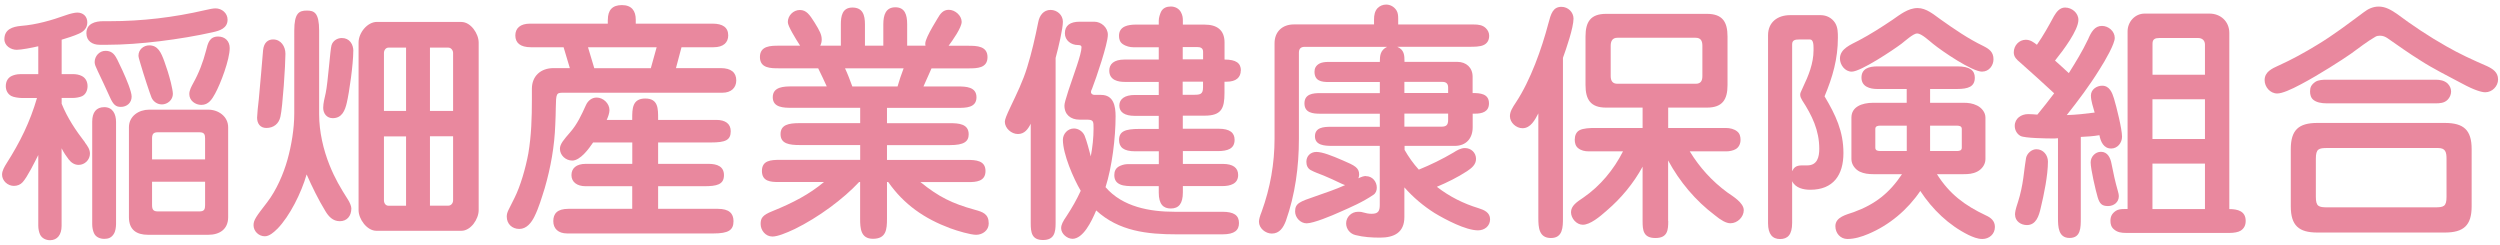 <?xml version="1.0" encoding="UTF-8"?><svg id="_レイヤー_2" xmlns="http://www.w3.org/2000/svg" viewBox="0 0 388 38"><defs><style>.cls-1{fill:#e9889e;}.cls-2{fill:none;}</style></defs><g id="_レイヤー_1-2"><path class="cls-1" d="m13.18,22.12c.39.51.78,1.05.78,1.72,0,.97-.82,1.75-1.75,1.75-.62,0-1.13-.31-1.56-.86-.35-.47-.74-1.01-1.09-1.72v12.05c0,1.36-.66,2.22-1.79,2.22-.66,0-1.29-.31-1.56-.9-.16-.35-.27-.86-.27-1.36v-10.96c-.55,1.09-1.68,3.39-2.42,4.21-.35.39-.82.58-1.37.58-.94,0-1.83-.78-1.83-1.75,0-.62.39-1.25.7-1.75,2.11-3.32,3.63-6.4,4.72-10.14h-2.34c-.47,0-1.29-.12-1.64-.31-.58-.31-.86-.9-.86-1.52,0-.78.35-1.33.94-1.6.35-.16.82-.27,1.25-.27h2.85v-4.33c-.97.23-2.65.55-3.35.55-.9,0-1.91-.62-1.91-1.64,0-1.56,1.29-1.95,2.57-2.07,2.42-.19,4.72-.86,7.02-1.68.55-.2,1.33-.39,1.72-.39.9,0,1.56.58,1.56,1.52,0,.86-.51,1.4-1.29,1.75-.86.39-1.79.66-2.69.94v5.34h1.72c.51,0,1.01.08,1.44.31.58.31.86.9.86,1.56,0,.62-.27,1.29-.86,1.56-.35.16-.94.27-1.4.27h-1.76v.9c.9,2.22,2.18,4.13,3.63,6.01ZM33.03,5c-5.03,1.13-11.51,1.95-16.34,1.95h-1.25c-1.09,0-2.03-.58-2.03-1.79,0-1.52,1.4-1.87,2.61-1.87h1.01c4.99,0,9.91-.58,14.82-1.72.62-.16,1.29-.27,1.6-.27.98,0,1.87.74,1.87,1.75,0,1.33-1.21,1.72-2.3,1.95Zm-15.02,29.8c0,.51-.12,1.09-.27,1.37-.39.74-.94.9-1.56.9-.66,0-1.33-.27-1.6-.9-.16-.35-.27-.86-.27-1.37v-15.91c0-1.44.62-2.26,1.87-2.26,1.33,0,1.83,1.09,1.83,2.3v15.87Zm.16-25.62c.39.78,1.25,2.57,1.79,4.02.27.74.47,1.4.47,1.79,0,.97-.74,1.6-1.68,1.6-.78,0-1.17-.35-1.68-1.48-.58-1.25-1.4-3.08-1.91-4.1-.31-.66-.47-1.01-.47-1.37,0-.94.74-1.75,1.68-1.75.82,0,1.33.35,1.79,1.29Zm14.16,7.84c1.56,0,3.08,1.05,3.08,2.73v13.96c0,1.87-1.33,2.73-3.08,2.73h-9.36c-1.79,0-2.96-.78-2.96-2.73v-13.96c0-1.75,1.56-2.73,3.12-2.73h9.2Zm-7.25-.82c-.66,0-1.29-.43-1.56-1.05-.27-.66-1.21-3.51-1.72-5.26-.2-.66-.31-1.05-.31-1.25,0-.94.78-1.6,1.68-1.6,1.33,0,1.83,1.09,2.34,2.5.31.82.74,2.18,1.01,3.28.16.7.31,1.37.31,1.75,0,.9-.78,1.64-1.75,1.64Zm6.75,5.3c0-.62-.12-.97-.86-.97h-6.51c-.7,0-.86.35-.86.97v3.24h8.23v-3.24Zm-8.23,6.71v3.63c0,.62.16.97.86.97h6.51c.74,0,.86-.35.86-.97v-3.63h-8.23Zm9.79-13.69c-.47.86-1.01,1.76-2.14,1.76-.94,0-1.87-.66-1.87-1.68,0-.58.31-1.13.58-1.64.9-1.6,1.56-3.32,2.03-5.15.27-1.09.51-2.14,1.87-2.14,1.05,0,1.79.7,1.79,1.79,0,1.79-1.4,5.5-2.26,7.06Z"/><path class="cls-1" d="m43.01,35.54c-.51.51-1.21,1.13-1.91,1.13-.94,0-1.75-.78-1.75-1.72,0-.82.43-1.37,2.11-3.55,1.44-1.87,2.54-4.41,3.16-6.63s1.05-4.8,1.05-7.14V4.76c0-2.73.74-3.12,1.95-3.12,1.13,0,1.91.31,1.91,3.12v12.99c0,2.69.66,5.5,1.6,7.84.86,2.14,1.68,3.51,2.89,5.42.23.35.51.97.51,1.33,0,1.21-.7,1.99-1.79,1.99s-1.75-.74-2.26-1.6c-1.05-1.72-2.03-3.71-2.89-5.66-.82,2.85-2.61,6.47-4.56,8.46Zm1.29-27.18c0,1.68-.43,8.31-.78,9.75-.23,1.09-1.05,1.75-2.18,1.75-.97,0-1.44-.7-1.44-1.6,0-.39.16-2.03.27-2.89.12-1.05.62-7.14.66-7.57.12-1.25.82-1.68,1.56-1.68,1.21,0,1.91,1.09,1.91,2.22Zm10.53-.43c0,1.99-.62,6.4-1.01,8.03-.27,1.17-.74,2.38-2.18,2.38-.9,0-1.48-.7-1.48-1.6,0-.74.23-1.56.39-2.3.35-1.64.7-6.79.9-7.41.2-.7.9-1.13,1.6-1.13,1.21,0,1.79.98,1.79,2.03Zm16.77-4.52c1.48,0,2.69,1.83,2.69,3.2v26.01c0,1.37-1.21,3.2-2.69,3.2h-13.18c-1.48,0-2.77-1.83-2.77-3.2V6.6c0-1.52,1.37-3.2,2.85-3.2h13.1Zm-8.58,3.98h-2.73c-.43,0-.7.43-.7.82v9.01h3.43V7.38Zm-3.43,13.77v9.95c0,.43.27.82.7.82h2.73v-10.76h-3.43Zm10.73-3.94v-9.01c0-.39-.31-.82-.74-.82h-2.85v9.83h3.59Zm-3.59,14.7h2.85c.43,0,.74-.39.74-.82v-9.95h-3.59v10.76Z"/><path class="cls-1" d="m94.34,3.05c0-1.44.66-2.26,2.18-2.26s2.15.9,2.15,2.26v.62h11.93c1.56,0,2.42.58,2.42,1.83,0,1.09-.74,1.83-2.26,1.83h-4.99l-.86,3.24h6.94c1.64,0,2.42.7,2.42,1.91,0,1.13-.78,1.91-2.15,1.91h-24.73c-1.05,0-1.09.12-1.13,2.34,0,.47-.04,1.87-.08,2.61-.12,3.35-.7,6.63-1.64,9.87-.47,1.48-.9,3-1.6,4.41-.47.94-1.21,1.91-2.34,1.91s-1.95-.78-1.95-1.91c0-.7.27-1.01,1.21-2.92.9-1.79,1.72-4.6,2.14-6.9.47-2.77.55-5.58.55-8.35v-1.68c0-1.99,1.4-3.2,3.35-3.2h2.54l-.97-3.24h-5.07c-1.68,0-2.42-.7-2.42-1.83s.78-1.83,2.26-1.83h12.09v-.62Zm3.78,15.56v-.2c0-1.52,0-3.12,2.03-3.12s1.99,1.6,1.99,3.12v.2h9.05c1.36,0,2.22.58,2.22,1.75,0,1.4-.82,1.75-3.08,1.75h-8.19v3.32h7.84c1.36,0,2.38.43,2.38,1.75,0,1.48-1.13,1.72-3.08,1.72h-7.14v3.51h9.28c1.72,0,2.42.7,2.42,1.91,0,1.4-.78,1.91-3.12,1.91h-22.7c-1.37,0-2.15-.74-2.15-1.91s.62-1.91,2.34-1.91h9.91v-3.51h-7.25c-1.33,0-2.18-.66-2.18-1.72s.74-1.75,2.22-1.75h7.22v-3.32h-6.08c-.66.98-1.99,2.81-3.24,2.81-1.01,0-1.91-.82-1.91-1.83,0-.74.62-1.44,1.6-2.57,1.09-1.25,1.75-2.69,2.42-4.17.31-.7.9-1.21,1.68-1.21,1.01,0,1.99.9,1.99,1.95,0,.47-.23,1.09-.43,1.52h3.98Zm-5.89-8.03h8.78l.9-3.24h-10.65l.97,3.24Z"/><path class="cls-1" d="m143.32,13.42h5.38c1.17,0,2.85.04,2.85,1.68s-1.68,1.64-2.85,1.64h-11.04v2.38h9.79c1.29,0,2.89.08,2.89,1.72,0,1.13-.74,1.68-2.89,1.68h-9.79v2.3h12.48c1.29,0,2.81.08,2.81,1.72s-1.48,1.72-2.65,1.72h-7.45c2.85,2.3,4.91,3.32,8.42,4.29,1.29.35,2.18.66,2.18,2.14,0,1.05-.94,1.75-1.95,1.75-.86,0-2.85-.58-4.02-1.01-3.98-1.48-7.18-3.67-9.63-7.18h-.19v5.69c0,1.68-.12,3.12-2.18,3.12-1.91,0-1.99-1.64-1.99-3.12v-5.69h-.16c-2.42,2.61-6.32,5.5-9.98,7.29-1.4.66-2.69,1.17-3.47,1.17-1.05,0-1.83-.94-1.83-1.95,0-.9.27-1.37,1.83-1.99,3.2-1.29,5.77-2.65,8-4.52h-7.02c-1.25,0-2.61-.08-2.61-1.72s1.4-1.72,2.77-1.72h12.48v-2.3h-9.4c-1.6,0-2.96-.2-2.96-1.68s1.25-1.72,2.96-1.72h9.4v-2.38h-10.61c-1.21,0-2.96,0-2.96-1.64s1.75-1.68,2.96-1.68h5.42c-.43-.94-.86-1.87-1.33-2.81h-6.08c-1.29,0-2.96,0-2.96-1.75s1.68-1.76,2.96-1.76h3.28c-.43-.66-.82-1.29-1.21-1.99-.43-.78-.7-1.33-.7-1.68,0-1.01.86-1.87,1.87-1.87s1.52.74,2.26,1.91c.82,1.33,1.13,1.91,1.13,2.69,0,.31-.08.66-.23.94h3.2v-3.31c0-1.25.2-2.61,1.79-2.61s1.95,1.13,1.95,2.61v3.31h2.85v-3.31c0-1.48.39-2.65,1.87-2.65s1.83,1.17,1.83,2.61v3.35h2.85c-.04-.12-.04-.23-.04-.31,0-.31.16-.7.35-1.13.43-.94,1.13-2.07,1.52-2.73.47-.82.9-1.4,1.79-1.4.98,0,1.99.9,1.99,1.87,0,.9-1.44,2.93-2.03,3.71h3.08c1.29,0,2.96.04,2.96,1.76s-1.6,1.75-2.96,1.75h-5.73c-.43.94-.82,1.87-1.25,2.81Zm-12.17-2.81c.43.9.78,1.87,1.13,2.81h7.02c.27-.94.58-1.87.94-2.81h-9.09Z"/><path class="cls-1" d="m163.83,34.64c0,1.4-.19,2.61-1.95,2.61s-1.91-1.17-1.91-2.61v-15.44c-.43.86-.97,1.6-1.99,1.6s-2.03-.9-2.03-1.91c0-.35.27-1.01.86-2.26.98-2.07,1.95-4.02,2.61-6.2.7-2.26,1.21-4.49,1.72-7.02.19-1.01.82-1.87,1.91-1.87,1.01,0,1.91.78,1.91,1.83s-.66,3.9-1.13,5.62v25.66Zm2.61,2.42c-.82,0-1.75-.78-1.75-1.64,0-.55.27-1.05.86-1.91.82-1.25,1.56-2.54,2.18-3.9-1.13-1.91-2.77-5.69-2.77-7.92,0-.9.74-1.75,1.72-1.75.7,0,1.36.47,1.64,1.09.35.86.7,2.22.97,3.24.27-1.44.43-2.89.43-4.33,0-1.13,0-1.37-1.09-1.37h-1.09c-1.37,0-2.34-.78-2.34-2.18,0-.35.2-1.01.62-2.34.78-2.38,2.03-5.62,2.03-6.71,0-.31-.27-.35-.55-.35-1.05,0-2.03-.7-2.03-1.83,0-1.21.82-1.79,2.3-1.79h2.26c1.09,0,2.11.9,2.11,2.03,0,1.4-1.79,6.67-2.46,8.39-.08.16-.16.31-.16.51,0,.27.27.43.55.43h1.01c1.95,0,2.26,1.72,2.26,3.32,0,3.35-.55,7.84-1.56,11,2.65,3.08,6.9,3.82,10.73,3.82h7.41c1.79,0,2.57.55,2.57,1.75,0,1.09-.66,1.75-2.54,1.75h-7.14c-4.52,0-8.97-.47-12.48-3.71-.74,1.76-2.03,4.41-3.71,4.41Zm26.13-26.13c0,1.09-.74,1.75-2.18,1.75h-.35v1.76c0,2.38-.47,3.51-3.08,3.51h-3.39v2.03h5.58c1.72,0,2.46.62,2.46,1.72,0,1.4-1.09,1.75-2.65,1.75h-5.38v1.99h6.2c1.56,0,2.38.58,2.38,1.72,0,1.37-1.21,1.72-2.46,1.72h-6.12v.98c0,1.72-.62,2.5-1.87,2.5-1.13,0-1.87-.62-1.87-2.46v-1.01h-3.82c-.7,0-1.6,0-2.18-.27-.51-.23-.9-.62-.9-1.44,0-.58.19-1.13.9-1.44.47-.2.82-.27,1.33-.27h4.68v-1.99h-3.67c-1.79,0-2.5-.62-2.5-1.75,0-1.33.9-1.72,3.12-1.72h3.04v-2.03h-3.74c-1.52,0-2.38-.55-2.38-1.6s.9-1.64,2.38-1.64h3.74v-2.03h-5.3c-.94,0-2.38-.23-2.38-1.75,0-1.01.7-1.72,2.38-1.72h5.3v-1.91h-3.98c-.43,0-1.09-.12-1.64-.51-.43-.31-.55-.78-.55-1.25,0-.62.23-1.17.94-1.48.43-.19,1.05-.27,1.52-.27h3.71v-.62c0-.47.19-1.01.35-1.37.31-.62.9-.82,1.52-.82.66,0,1.25.31,1.56.86.27.51.31.86.31,1.33v.62h3.39c1.83,0,3.08.78,3.08,2.77v2.65c1.79,0,2.54.55,2.54,1.72Zm-5.85-1.72v-1.17c0-.58-.39-.74-.94-.74h-2.22v1.91h3.16Zm-3.16,5.5h1.75c.94,0,1.4-.08,1.4-1.13v-.9h-3.16v2.03Z"/><path class="cls-1" d="m220.19,26.33c1.83-.74,3.67-1.64,5.38-2.65.55-.35,1.13-.7,1.79-.7.94,0,1.72.7,1.72,1.68,0,.9-.7,1.44-1.4,1.91-1.44.94-3.08,1.75-4.68,2.42,1.95,1.52,4.13,2.61,6.47,3.32.86.27,1.79.66,1.79,1.72s-.86,1.72-1.87,1.72c-1.91,0-5.07-1.68-6.75-2.69-1.72-1.09-3.31-2.42-4.68-3.98v4.6c0,2.42-1.6,3.2-3.78,3.2-1.25,0-2.57-.08-3.78-.39-.86-.19-1.48-.94-1.48-1.83,0-1.01.86-1.79,1.83-1.79.27,0,.51,0,.74.08.55.16.94.23,1.4.23,1.01,0,1.25-.43,1.25-1.37v-9.17h-7.45c-1.09,0-2.61-.08-2.61-1.48s1.37-1.48,2.46-1.48h7.61v-2.03h-9.24c-1.13,0-2.46-.12-2.46-1.6s1.33-1.6,2.46-1.6h9.24v-1.72h-7.96c-1.09,0-2.18-.16-2.18-1.6,0-.51.2-.94.74-1.25.35-.2.9-.27,1.4-.27h8c0-1.01.08-1.83,1.13-2.34h-12.79c-.58,0-.9.27-.9.9v13.38c0,4.33-.58,8.66-2.03,12.75-.39,1.01-.97,1.95-2.18,1.95-.97,0-1.99-.82-1.99-1.83,0-.35.12-.82.43-1.6,1.33-3.67,1.99-7.45,1.99-11.31V6.71c0-1.79,1.21-2.92,3-2.92h12.44v-.78c0-.66.12-1.29.55-1.75.35-.35.82-.55,1.33-.55.66,0,1.25.35,1.6.9.23.35.27.82.27,1.29v.9h11.74c.7,0,1.37.08,1.87.58.31.31.51.7.51,1.17,0,.74-.35,1.21-.86,1.44-.55.27-1.48.27-2.22.27h-11.19c1.09.47,1.13,1.29,1.13,2.34h8.19c1.4,0,2.38.9,2.38,2.3v2.54c1.13,0,2.54.08,2.54,1.6,0,1.33-1.09,1.6-2.18,1.6h-.35v2.11c0,1.72-1.01,2.89-2.77,2.89h-7.8v.62c.62,1.09,1.37,2.15,2.22,3.08Zm-8.19,1.01c1.01,0,1.68.86,1.68,1.79,0,.43-.16.86-.51,1.09-1.64,1.13-3.55,1.95-5.23,2.69-1.21.55-4.09,1.75-5.15,1.75-.97,0-1.79-.9-1.79-1.83,0-1.29.7-1.52,3.2-2.38,1.56-.55,3.08-1.05,4.56-1.72-.27-.08-.55-.23-.82-.35-.82-.39-1.64-.78-2.5-1.13-.66-.27-1.4-.51-2.03-.86-.47-.27-.66-.74-.66-1.29,0-.9.66-1.52,1.56-1.52s2.34.55,4.13,1.33c1.83.78,2.5,1.13,2.5,2.18,0,.2-.04.39-.12.58.58-.27.86-.35,1.17-.35Zm12.75-12.91v-.86c0-.58-.31-.86-.86-.86h-5.93v1.72h6.79Zm-1.05,5.23c.78,0,1.05-.27,1.05-1.05v-.98h-6.79v2.03h5.73Z"/><path class="cls-1" d="m242.57,33.82c0,1.4,0,3.12-1.87,3.12s-1.95-1.68-1.95-3.12v-16.22c-.51.97-1.17,2.3-2.46,2.3-.97,0-1.95-.86-1.95-1.87,0-.7.39-1.33.94-2.15,2.26-3.43,3.98-8.27,5.03-12.25.39-1.48.7-2.57,2.03-2.57,1.01,0,1.87.82,1.87,1.83,0,1.4-1.13,4.68-1.64,6.08v24.84Zm16.34.47c0,1.4-.08,2.65-1.99,2.65s-1.99-1.25-1.99-2.65v-8.42c-1.4,2.57-3.31,4.88-5.54,6.79-1.13,1.01-2.61,2.22-3.74,2.22-.97,0-1.83-.98-1.83-1.95s.86-1.56,1.91-2.26c2.61-1.79,4.72-4.33,6.16-7.18h-5.3c-.62,0-1.21-.12-1.68-.51-.39-.31-.51-.82-.51-1.29,0-.66.23-1.21.74-1.48.58-.31,1.64-.35,2.38-.35h7.41v-3.16h-5.66c-2.42,0-3.2-1.25-3.2-3.51v-7.53c0-2.26.78-3.51,3.2-3.51h15.64c2.42,0,3.2,1.25,3.2,3.51v7.53c0,2.26-.78,3.51-3.2,3.51h-6.01v3.16h8.93c.66,0,1.33.16,1.79.55.39.31.51.78.51,1.29,0,.62-.27,1.21-.82,1.48-.35.19-.9.31-1.37.31h-5.69c1.52,2.5,3.47,4.64,5.81,6.36.82.58,2.57,1.6,2.57,2.77,0,1.05-.97,2.03-2.07,2.03-.66,0-1.48-.47-2.42-1.25-3-2.26-5.46-5.19-7.25-8.5v9.4Zm-8.93-22.5c0,.74.27,1.21,1.05,1.21h12.13c.82,0,1.05-.47,1.05-1.21v-4.68c0-.74-.23-1.25-1.05-1.25h-12.13c-.78,0-1.05.51-1.05,1.25v4.68Z"/><path class="cls-1" d="m278.14,34.6c0,1.83-.7,2.5-1.87,2.5s-1.87-.74-1.87-2.46V5.47c0-2.03,1.48-3.12,3.43-3.12h4.72c.94,0,1.76.43,2.26,1.21.43.7.43,1.52.43,2.3,0,3.28-.82,6.12-2.07,9.09,1.72,2.89,2.93,5.42,2.93,8.81s-1.56,5.69-5.15,5.69c-1.05,0-2.3-.27-2.81-1.33v6.47Zm1.52-8.93h.82c1.56,0,1.87-1.29,1.87-2.57,0-2.89-1.13-5.19-2.65-7.53-.16-.27-.31-.55-.31-.86,0-.23.04-.35.43-1.17.86-1.79,1.64-3.71,1.64-5.73v-.35c0-.55-.04-1.33-.55-1.33h-1.72c-.55,0-1.05.08-1.05.74v19.7c.27-.55.58-.9,1.52-.9Zm28.55,7.76c.78.35,1.4.86,1.4,1.79,0,1.13-.9,1.87-1.95,1.87-.74,0-1.48-.31-2.14-.62-3.08-1.52-5.62-3.98-7.49-6.83-1.99,2.93-4.8,5.3-8.07,6.67-1.01.43-2.15.78-3.24.78s-1.87-.9-1.87-1.99c0-1.44,1.75-1.79,2.85-2.18,3.32-1.21,5.54-2.96,7.49-5.89h-4.45c-.74,0-1.44-.08-2.11-.39-.7-.35-1.29-1.09-1.29-1.95v-6.44c0-1.64,1.56-2.3,3.39-2.3h5.19v-2.14h-4.6c-1.09,0-2.42-.35-2.42-1.76s1.17-1.75,2.5-1.75h12.36c1.95,0,2.73.62,2.73,1.75,0,1.4-1.01,1.76-2.77,1.76h-4.17v2.14h5.19c.74,0,1.4.08,2.11.43.7.35,1.29,1.05,1.29,1.87v6.44c0,.86-.58,1.6-1.29,1.95-.7.35-1.37.39-2.11.39h-4.13c1.95,3.08,4.29,4.84,7.6,6.4Zm-.58-22.31c-1.56,0-6.2-3.16-7.64-4.33-.55-.43-1.76-1.6-2.46-1.6-.58,0-1.91,1.21-2.42,1.6-1.29.97-6.32,4.33-7.72,4.33-1.05,0-1.83-1.05-1.83-2.03,0-1.56,1.75-2.18,2.92-2.81,1.79-.94,3.55-2.07,5.23-3.2,1.13-.78,2.42-1.83,3.9-1.83,1.37,0,2.5,1.01,3.55,1.75,2.14,1.52,4.29,3,6.63,4.13.94.47,1.6.94,1.6,2.07,0,.97-.7,1.91-1.75,1.91Zm-15.76,8.38c-.39,0-.82.04-.82.51v2.92c0,.47.43.51.82.51h4.06v-3.94h-4.06Zm7.68,3.94h4.1c.39,0,.82-.04.82-.51v-2.92c0-.47-.43-.51-.82-.51h-4.1v3.94Z"/><path class="cls-1" d="m324.04,6.17c.51-1.21,1.05-2.15,2.18-2.15,1.01,0,1.99.82,1.99,1.87,0,.9-1.4,3.39-2.38,4.91-1.52,2.46-3.28,4.8-5.07,7.06,1.44-.04,2.89-.2,4.33-.39-.23-.86-.58-1.79-.58-2.65,0-.94.9-1.52,1.75-1.52,1.13,0,1.56,1.09,1.83,1.99.39,1.29,1.25,4.72,1.25,5.93,0,.94-.7,1.83-1.68,1.83-1.17,0-1.64-1.05-1.83-2.07-.94.16-1.91.23-2.89.27v12.6c0,1.52,0,3.08-1.75,3.08s-1.79-1.79-1.79-3.08v-12.4c-.31.04-.55.04-.82.04-.9,0-4.33-.04-4.99-.39-.58-.31-.9-.94-.9-1.56,0-1.17,1.01-1.83,2.07-1.83.47,0,.98.04,1.44.08.9-1.09,1.75-2.18,2.61-3.31-1.75-1.64-3.51-3.2-5.3-4.8-.51-.43-.97-.82-.97-1.56,0-1.05.82-1.95,1.87-1.95.7,0,1.21.39,1.72.78.98-1.4,1.83-2.93,2.65-4.45.39-.66.9-1.33,1.72-1.33,1.05,0,2.07.82,2.07,1.91,0,1.6-2.34,4.72-3.63,6.32.74.66,1.44,1.29,2.14,1.95,1.05-1.68,2.11-3.39,2.96-5.19Zm-11.31,27.18c0-.39.04-.74.47-2.03.39-1.21.66-2.54.82-3.71.19-1.48.35-2.73.43-3.12.16-.7.86-1.33,1.6-1.33,1.05,0,1.79.9,1.79,1.91,0,2.14-.62,5.15-1.13,7.25-.27,1.17-.7,2.61-2.14,2.61-.94,0-1.83-.62-1.83-1.6Zm12.83-2.73c-.31-1.05-1.09-4.37-1.09-5.42,0-.86.7-1.64,1.6-1.64,1.05,0,1.48.97,1.64,1.87.27,1.4.58,2.81.97,4.17.08.27.16.58.16.86,0,.9-.74,1.52-1.68,1.52s-1.29-.35-1.6-1.36Zm4.64-25.74c0-1.48,1.13-2.77,2.65-2.77h10.06c1.72,0,3.08,1.21,3.08,3v27.34c1.29,0,2.54.31,2.54,1.83,0,.66-.23,1.17-.78,1.52-.35.23-1.05.35-1.68.35h-16.11c-.7,0-1.33-.08-1.87-.55-.43-.35-.55-.82-.55-1.33,0-.62.2-1.13.86-1.56.31-.19.7-.27,1.25-.27h.55V4.88Zm12.01,6.71v-4.68c0-.62-.43-1.01-1.05-1.01h-6.04c-.62,0-1.05.16-1.05.86v4.84h8.15Zm-8.15,3.82v6.16h8.15v-6.16h-8.15Zm0,9.98v7.06h8.15v-7.06h-8.15Z"/><path class="cls-1" d="m353.61,10.19c2.07-.94,4.06-2.03,5.97-3.2,2.54-1.52,4.88-3.32,7.25-5.07.7-.55,1.48-.9,2.34-.9,1.05,0,1.91.51,2.77,1.09,2.46,1.83,5.03,3.55,7.72,5.07,2.03,1.17,4.17,2.15,6.32,3.08.9.43,1.72.94,1.72,2.07,0,1.05-.9,1.99-1.99,1.99-.51,0-1.6-.27-3.63-1.37-2.18-1.17-4.41-2.26-6.47-3.59-1.75-1.09-3.39-2.26-5.07-3.43-.35-.23-.7-.39-1.17-.39-.23,0-.51.04-.7.16-1.17.66-2.69,1.83-3.82,2.65-1.29.9-4.84,3.2-7.72,4.72-1.6.86-2.96,1.44-3.71,1.44-1.09,0-1.95-1.01-1.95-2.07,0-1.29,1.13-1.79,2.15-2.26Zm25.82,8.89c2.93,0,4.17,1.09,4.17,4.06v8.89c0,2.96-1.25,4.06-4.17,4.06h-19.77c-2.89,0-4.13-1.09-4.13-4.06v-8.89c0-2.96,1.21-4.06,4.13-4.06h19.77Zm-1.44-6.71c.7,0,1.36.12,1.87.58.35.35.55.78.55,1.25s-.2.94-.55,1.29c-.51.51-1.21.55-1.87.55h-16.85c-.9,0-1.64-.16-2.11-.55-.39-.31-.51-.82-.51-1.29,0-.62.16-1.05.86-1.52.43-.27,1.13-.31,1.64-.31h16.97Zm-.12,19.81c1.4,0,1.83-.12,1.83-1.64v-5.89c0-1.05-.16-1.68-1.33-1.68h-17.12c-1.4,0-1.83.12-1.83,1.68v5.89c0,1.52.43,1.64,1.83,1.64h16.62Z"/><rect class="cls-2" width="388" height="38"/></g></svg>